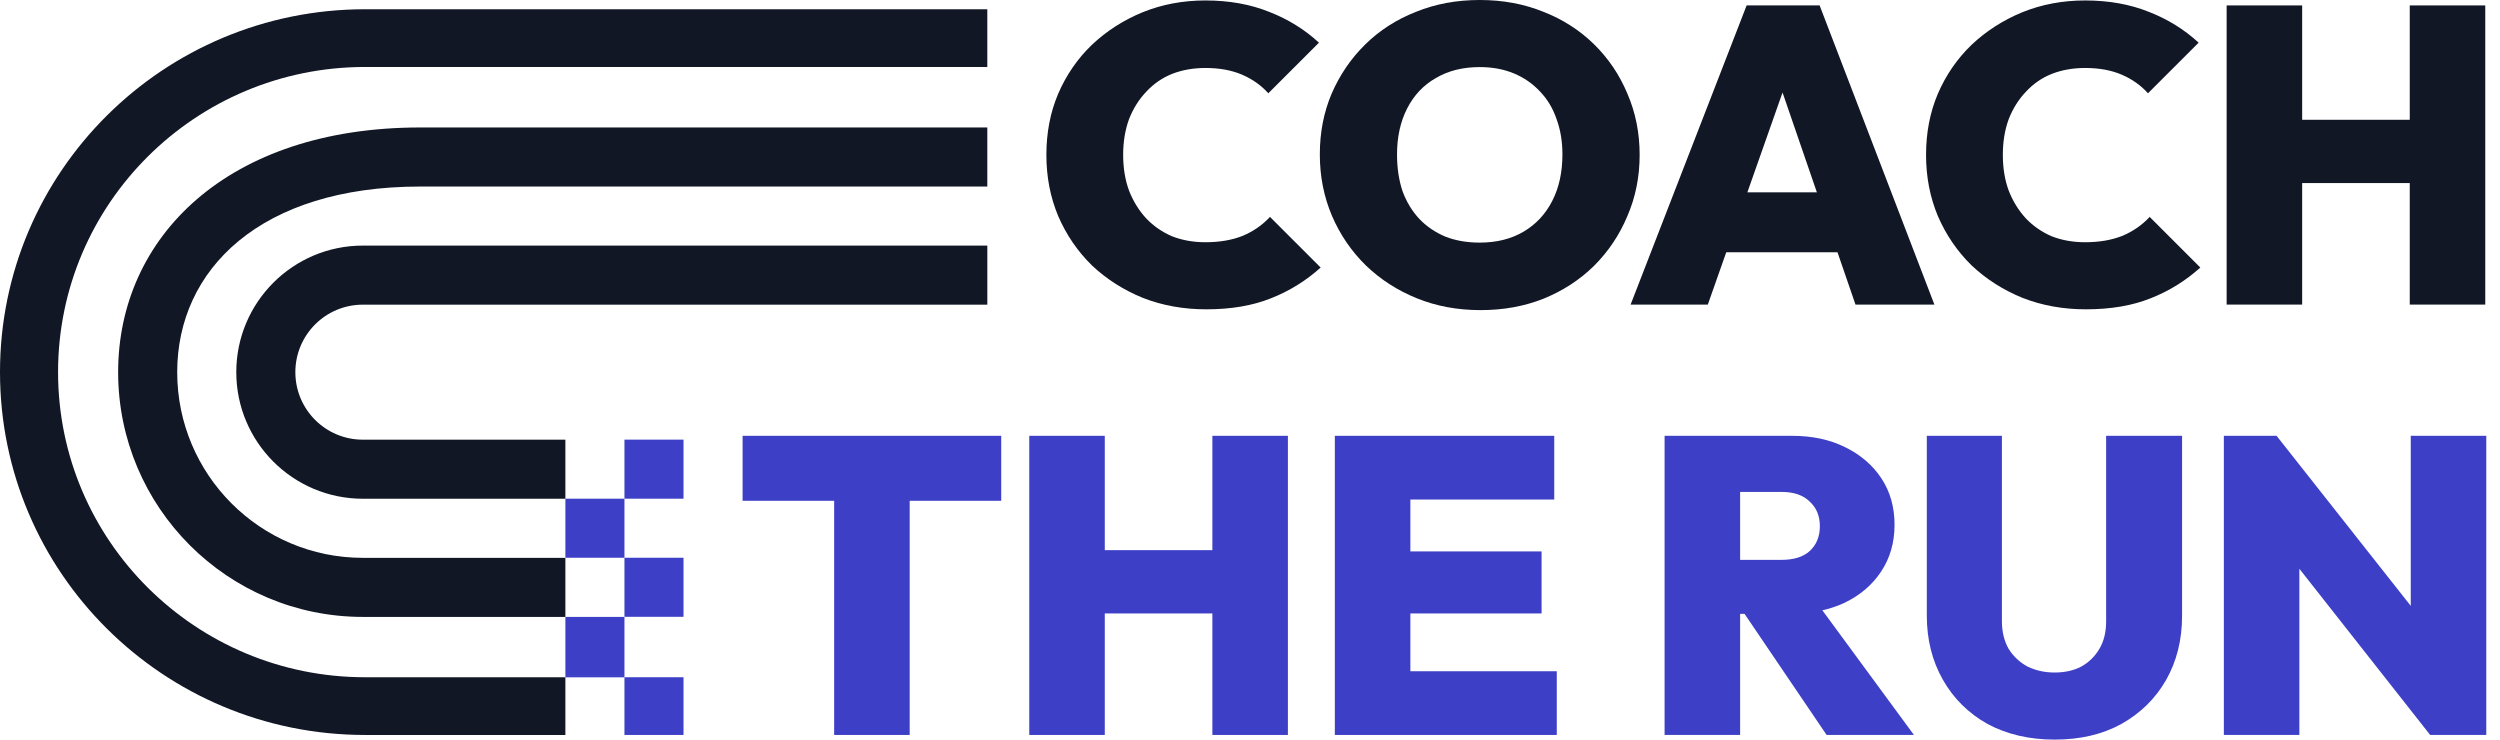 <svg xmlns="http://www.w3.org/2000/svg" width="169" height="50" viewBox="0 0 169 50" fill="none"><path d="M81.545 20.91C80.005 20.91 78.579 20.653 77.267 20.14C75.955 19.607 74.805 18.875 73.816 17.943C72.846 16.993 72.085 15.88 71.534 14.606C71.002 13.332 70.735 11.954 70.735 10.47C70.735 8.968 71.002 7.59 71.534 6.335C72.085 5.061 72.846 3.958 73.816 3.026C74.805 2.094 75.945 1.362 77.238 0.83C78.55 0.297 79.967 0.031 81.488 0.031C83.086 0.031 84.521 0.288 85.795 0.801C87.069 1.296 88.191 1.99 89.161 2.884L85.738 6.306C85.263 5.774 84.673 5.355 83.97 5.051C83.266 4.747 82.439 4.595 81.488 4.595C80.671 4.595 79.92 4.728 79.235 4.994C78.57 5.26 77.99 5.66 77.495 6.192C77.001 6.706 76.611 7.324 76.326 8.046C76.06 8.769 75.926 9.577 75.926 10.47C75.926 11.364 76.06 12.172 76.326 12.895C76.611 13.617 77.001 14.245 77.495 14.777C77.99 15.291 78.57 15.69 79.235 15.975C79.92 16.242 80.671 16.375 81.488 16.375C82.439 16.375 83.276 16.232 83.998 15.947C84.721 15.643 85.339 15.215 85.852 14.663L89.275 18.086C88.286 18.98 87.164 19.674 85.909 20.168C84.673 20.662 83.219 20.91 81.545 20.91Z" fill="#111725"></path><path d="M100.087 20.964C98.527 20.964 97.092 20.698 95.78 20.165C94.468 19.633 93.317 18.891 92.329 17.941C91.359 16.99 90.598 15.877 90.047 14.604C89.495 13.31 89.22 11.922 89.22 10.439C89.22 8.956 89.486 7.587 90.018 6.332C90.57 5.058 91.33 3.946 92.3 2.995C93.27 2.044 94.411 1.312 95.723 0.799C97.035 0.266 98.47 0 100.03 0C101.589 0 103.024 0.266 104.337 0.799C105.649 1.312 106.789 2.044 107.759 2.995C108.729 3.946 109.48 5.058 110.012 6.332C110.564 7.606 110.84 8.985 110.84 10.468C110.84 11.951 110.564 13.329 110.012 14.604C109.48 15.877 108.729 16.999 107.759 17.969C106.789 18.92 105.649 19.661 104.337 20.194C103.044 20.707 101.627 20.964 100.087 20.964ZM100.03 16.4C101.171 16.4 102.159 16.153 102.996 15.659C103.833 15.164 104.479 14.47 104.935 13.577C105.392 12.683 105.62 11.637 105.62 10.439C105.62 9.565 105.487 8.766 105.221 8.043C104.974 7.321 104.603 6.703 104.108 6.189C103.614 5.657 103.024 5.248 102.34 4.963C101.655 4.678 100.885 4.535 100.03 4.535C98.889 4.535 97.9 4.782 97.063 5.277C96.227 5.752 95.58 6.437 95.124 7.33C94.667 8.224 94.439 9.26 94.439 10.439C94.439 11.352 94.563 12.179 94.81 12.921C95.076 13.643 95.457 14.271 95.951 14.803C96.445 15.316 97.035 15.716 97.719 16.001C98.404 16.267 99.174 16.4 100.03 16.4Z" fill="#111725"></path><path d="M110.229 20.59L118.072 0.367H123.007L130.765 20.59H125.431L119.584 3.59H121.438L115.448 20.59H110.229ZM114.992 17.053V13.003H126.144V17.053H114.992Z" fill="#111725"></path><path d="M141.011 20.91C139.471 20.91 138.045 20.653 136.733 20.14C135.421 19.607 134.27 18.875 133.282 17.943C132.312 16.993 131.551 15.88 131 14.606C130.467 13.332 130.201 11.954 130.201 10.47C130.201 8.968 130.467 7.59 131 6.335C131.551 5.061 132.312 3.958 133.282 3.026C134.27 2.094 135.411 1.362 136.704 0.83C138.016 0.297 139.433 0.031 140.954 0.031C142.551 0.031 143.987 0.288 145.261 0.801C146.535 1.296 147.657 1.99 148.627 2.884L145.204 6.306C144.729 5.774 144.139 5.355 143.436 5.051C142.732 4.747 141.905 4.595 140.954 4.595C140.137 4.595 139.385 4.728 138.701 4.994C138.035 5.26 137.455 5.66 136.961 6.192C136.467 6.706 136.077 7.324 135.792 8.046C135.525 8.769 135.392 9.577 135.392 10.47C135.392 11.364 135.525 12.172 135.792 12.895C136.077 13.617 136.467 14.245 136.961 14.777C137.455 15.291 138.035 15.69 138.701 15.975C139.385 16.242 140.137 16.375 140.954 16.375C141.905 16.375 142.742 16.232 143.464 15.947C144.187 15.643 144.805 15.215 145.318 14.663L148.741 18.086C147.752 18.98 146.63 19.674 145.375 20.168C144.139 20.662 142.685 20.91 141.011 20.91Z" fill="#111725"></path><path d="M150.52 20.59V0.367H155.626V20.59H150.52ZM162.899 20.59V0.367H168.004V20.59H162.899ZM153.429 12.375V8.097H164.753V12.375H153.429Z" fill="#111725"></path><path d="M56.389 49.683V29.604H61.494V49.683H56.389ZM50.199 33.853V29.461H67.683V33.853H50.199Z" fill="#3D40C6"></path><path d="M69.578 49.683V29.461H74.683V49.683H69.578ZM81.956 49.683V29.461H87.062V49.683H81.956ZM72.487 41.469V37.19H83.81V41.469H72.487Z" fill="#3D40C6"></path><path d="M90.235 49.683V29.461H95.341V49.683H90.235ZM94.285 49.683V45.376H105.238V49.683H94.285ZM94.285 41.469V37.276H104.211V41.469H94.285ZM94.285 33.768V29.461H105.067V33.768H94.285Z" fill="#3D40C6"></path><path d="M116.576 41.497V37.846H120.427C121.264 37.846 121.901 37.647 122.338 37.248C122.794 36.829 123.022 36.268 123.022 35.565C123.022 34.88 122.794 34.329 122.338 33.91C121.901 33.473 121.264 33.254 120.427 33.254H116.576V29.461H121.14C122.509 29.461 123.707 29.718 124.734 30.231C125.78 30.744 126.597 31.448 127.187 32.342C127.776 33.235 128.071 34.281 128.071 35.479C128.071 36.677 127.767 37.732 127.158 38.645C126.569 39.539 125.742 40.242 124.677 40.756C123.612 41.25 122.366 41.497 120.94 41.497H116.576ZM112.526 49.683V29.461H117.632V49.683H112.526ZM123.479 49.683L117.603 41.012L122.195 39.9L129.383 49.683H123.479Z" fill="#3D40C6"></path><path d="M138.894 49.997C137.183 49.997 135.671 49.645 134.359 48.942C133.066 48.219 132.058 47.221 131.336 45.947C130.613 44.673 130.252 43.228 130.252 41.611V29.461H135.329V41.982C135.329 42.705 135.481 43.332 135.785 43.865C136.108 44.378 136.536 44.777 137.069 45.063C137.62 45.329 138.229 45.462 138.894 45.462C139.579 45.462 140.178 45.329 140.691 45.063C141.204 44.777 141.613 44.378 141.917 43.865C142.222 43.351 142.374 42.733 142.374 42.011V29.461H147.508V41.64C147.508 43.256 147.147 44.701 146.424 45.975C145.701 47.23 144.694 48.219 143.401 48.942C142.127 49.645 140.624 49.997 138.894 49.997Z" fill="#3D40C6"></path><path fill-rule="evenodd" clip-rule="evenodd" d="M24.529 20.595H66.743V16.602H24.529C19.806 16.602 15.973 20.435 15.973 25.158C15.973 29.882 19.806 33.715 24.529 33.715H38.22V29.722H24.529C22.008 29.722 19.966 27.68 19.966 25.158C19.966 22.637 22.008 20.595 24.529 20.595Z" fill="#111725"></path><path fill-rule="evenodd" clip-rule="evenodd" d="M28.403 12.61H66.742V8.617H28.403C15.391 8.617 7.986 16.027 7.986 25.16C7.986 34.293 15.391 41.703 24.529 41.703H38.22V37.71H24.529C17.598 37.71 11.979 32.091 11.979 25.16C11.979 18.229 17.598 12.61 28.403 12.61Z" fill="#111725"></path><path d="M150.332 49.683V29.461H153.897L155.437 33.597V49.683H150.332ZM164.279 49.683L152.471 34.681L153.897 29.461L165.734 44.464L164.279 49.683ZM164.279 49.683L162.967 45.433V29.461H168.073V49.683H164.279Z" fill="#3D40C6"></path><path fill-rule="evenodd" clip-rule="evenodd" d="M24.683 0.625C11.05 0.625 0 11.606 0 25.154C0 38.703 11.05 49.684 24.683 49.684H38.22V45.782H24.683C13.223 45.782 3.925 36.546 3.925 25.154C3.925 13.762 13.223 4.527 24.683 4.527H66.742V0.625H24.683Z" fill="#111725"></path><path d="M42.213 33.712V29.719H46.206V33.712H42.213Z" fill="#3D40C6"></path><path d="M42.213 41.696V37.703H46.206V41.696H42.213Z" fill="#3D40C6"></path><path d="M46.206 49.683H42.213V45.781H46.206V49.683Z" fill="#3D40C6"></path><path d="M42.213 33.711H38.22V37.704H42.213V33.711Z" fill="#3D40C6"></path><path d="M38.22 41.703H42.213V45.696H38.22V41.703Z" fill="#3D40C6"></path><path d="M38.22 45.695H42.213V45.787H38.22V45.695Z" fill="#3D40C6"></path></svg>